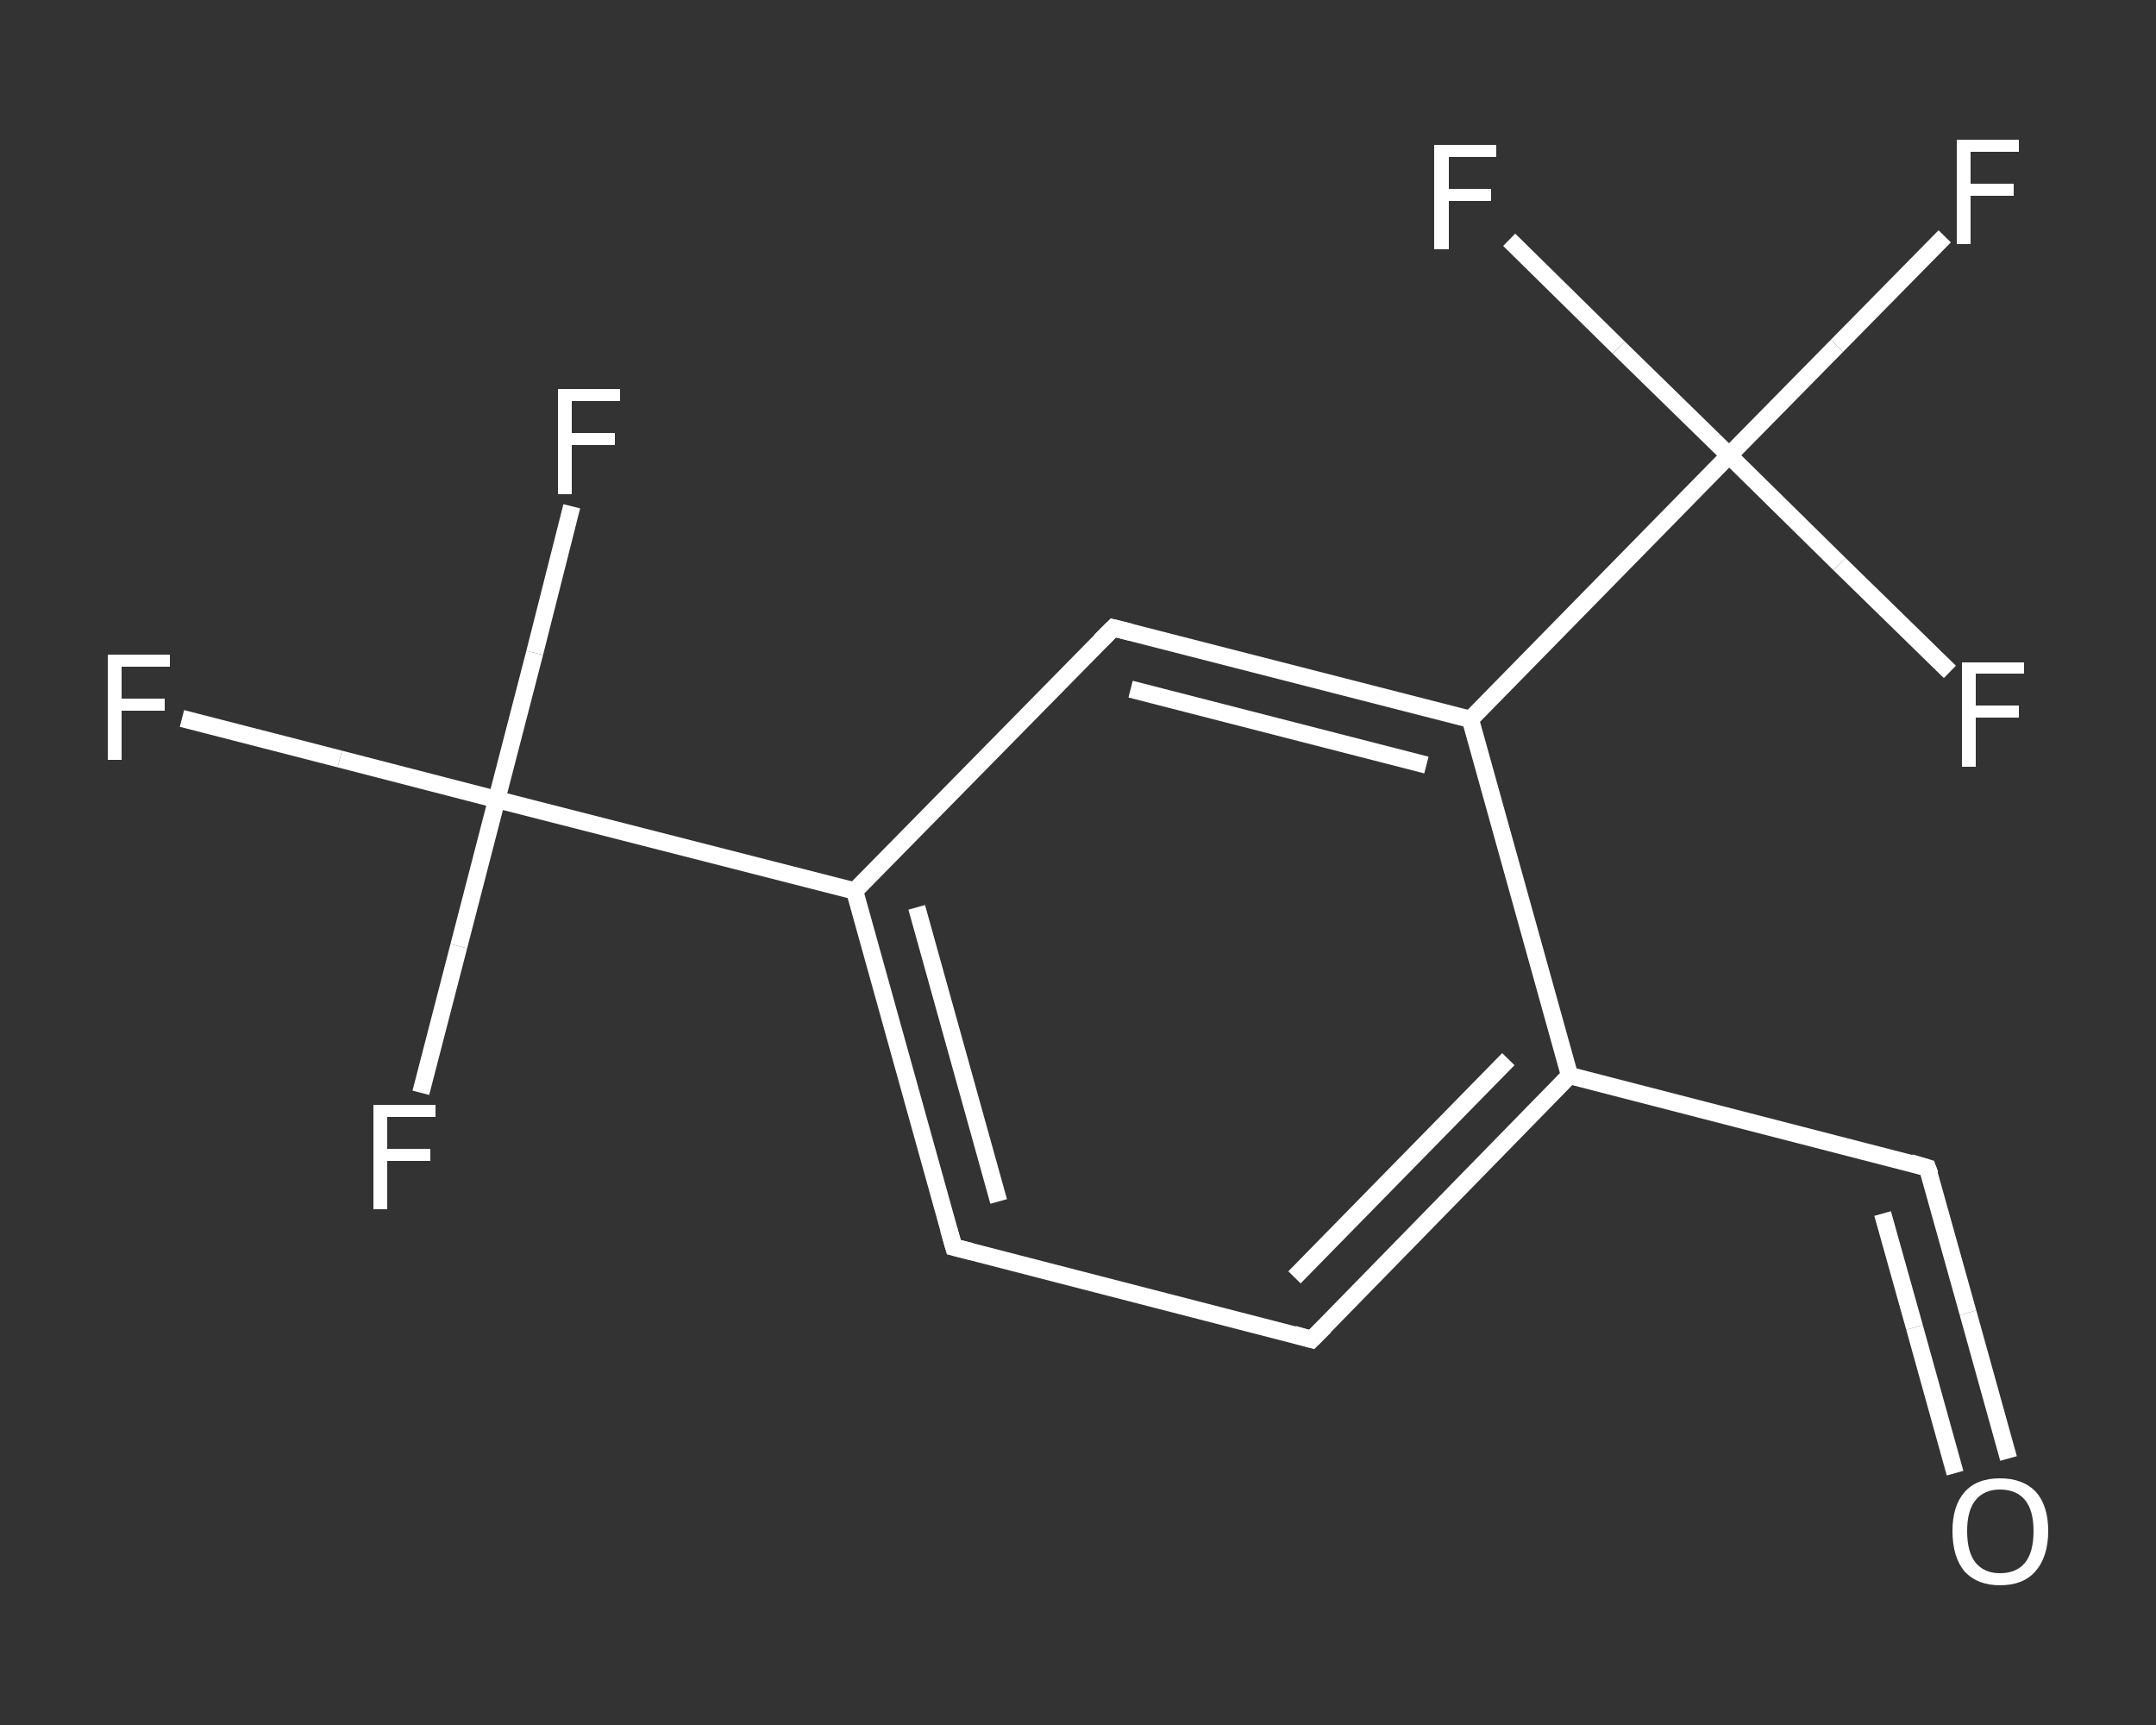 <?xml version='1.0' encoding='iso-8859-1'?>
<svg version='1.1' baseProfile='full'
              xmlns='http://www.w3.org/2000/svg'
                      xmlns:rdkit='http://www.rdkit.org/xml'
                      xmlns:xlink='http://www.w3.org/1999/xlink'
                  xml:space='preserve'
width='250px' height='200px' viewBox='0 0 250 200'>
<rect x="0" y="0" width="250" height="200" fill="#333333" stroke="none"/>
<!-- END OF HEADER -->
<rect style='opacity:1.0;fill:transparent;stroke:none' width='250.0' height='200.0' x='0.0' y='0.0'> </rect>
<path class='bond-0 atom-0 atom-1' d='M 232.9,169.1 L 228.2,152.2' style='fill:none;fill-rule:evenodd;stroke:#FFFFFF;stroke-width:2.0px;stroke-linecap:butt;stroke-linejoin:miter;stroke-opacity:1' />
<path class='bond-0 atom-0 atom-1' d='M 228.2,152.2 L 223.5,135.4' style='fill:none;fill-rule:evenodd;stroke:#FFFFFF;stroke-width:2.0px;stroke-linecap:butt;stroke-linejoin:miter;stroke-opacity:1' />
<path class='bond-0 atom-0 atom-1' d='M 226.7,170.8 L 222.0,153.9' style='fill:none;fill-rule:evenodd;stroke:#FFFFFF;stroke-width:2.0px;stroke-linecap:butt;stroke-linejoin:miter;stroke-opacity:1' />
<path class='bond-0 atom-0 atom-1' d='M 222.0,153.9 L 218.3,140.7' style='fill:none;fill-rule:evenodd;stroke:#FFFFFF;stroke-width:2.0px;stroke-linecap:butt;stroke-linejoin:miter;stroke-opacity:1' />
<path class='bond-1 atom-1 atom-2' d='M 223.5,135.4 L 182.0,124.7' style='fill:none;fill-rule:evenodd;stroke:#FFFFFF;stroke-width:2.0px;stroke-linecap:butt;stroke-linejoin:miter;stroke-opacity:1' />
<path class='bond-2 atom-2 atom-3' d='M 182.0,124.7 L 152.1,155.3' style='fill:none;fill-rule:evenodd;stroke:#FFFFFF;stroke-width:2.0px;stroke-linecap:butt;stroke-linejoin:miter;stroke-opacity:1' />
<path class='bond-2 atom-2 atom-3' d='M 174.9,122.8 L 150.1,148.1' style='fill:none;fill-rule:evenodd;stroke:#FFFFFF;stroke-width:2.0px;stroke-linecap:butt;stroke-linejoin:miter;stroke-opacity:1' />
<path class='bond-3 atom-3 atom-4' d='M 152.1,155.3 L 110.6,144.6' style='fill:none;fill-rule:evenodd;stroke:#FFFFFF;stroke-width:2.0px;stroke-linecap:butt;stroke-linejoin:miter;stroke-opacity:1' />
<path class='bond-4 atom-4 atom-5' d='M 110.6,144.6 L 99.1,103.3' style='fill:none;fill-rule:evenodd;stroke:#FFFFFF;stroke-width:2.0px;stroke-linecap:butt;stroke-linejoin:miter;stroke-opacity:1' />
<path class='bond-4 atom-4 atom-5' d='M 115.8,139.3 L 106.3,105.2' style='fill:none;fill-rule:evenodd;stroke:#FFFFFF;stroke-width:2.0px;stroke-linecap:butt;stroke-linejoin:miter;stroke-opacity:1' />
<path class='bond-5 atom-5 atom-6' d='M 99.1,103.3 L 57.6,92.7' style='fill:none;fill-rule:evenodd;stroke:#FFFFFF;stroke-width:2.0px;stroke-linecap:butt;stroke-linejoin:miter;stroke-opacity:1' />
<path class='bond-6 atom-6 atom-7' d='M 57.6,92.7 L 39.4,88.0' style='fill:none;fill-rule:evenodd;stroke:#FFFFFF;stroke-width:2.0px;stroke-linecap:butt;stroke-linejoin:miter;stroke-opacity:1' />
<path class='bond-6 atom-6 atom-7' d='M 39.4,88.0 L 21.1,83.3' style='fill:none;fill-rule:evenodd;stroke:#FFFFFF;stroke-width:2.0px;stroke-linecap:butt;stroke-linejoin:miter;stroke-opacity:1' />
<path class='bond-7 atom-6 atom-8' d='M 57.6,92.7 L 62.0,75.7' style='fill:none;fill-rule:evenodd;stroke:#FFFFFF;stroke-width:2.0px;stroke-linecap:butt;stroke-linejoin:miter;stroke-opacity:1' />
<path class='bond-7 atom-6 atom-8' d='M 62.0,75.7 L 66.3,58.7' style='fill:none;fill-rule:evenodd;stroke:#FFFFFF;stroke-width:2.0px;stroke-linecap:butt;stroke-linejoin:miter;stroke-opacity:1' />
<path class='bond-8 atom-6 atom-9' d='M 57.6,92.7 L 53.2,109.7' style='fill:none;fill-rule:evenodd;stroke:#FFFFFF;stroke-width:2.0px;stroke-linecap:butt;stroke-linejoin:miter;stroke-opacity:1' />
<path class='bond-8 atom-6 atom-9' d='M 53.2,109.7 L 48.8,126.7' style='fill:none;fill-rule:evenodd;stroke:#FFFFFF;stroke-width:2.0px;stroke-linecap:butt;stroke-linejoin:miter;stroke-opacity:1' />
<path class='bond-9 atom-5 atom-10' d='M 99.1,103.3 L 129.1,72.8' style='fill:none;fill-rule:evenodd;stroke:#FFFFFF;stroke-width:2.0px;stroke-linecap:butt;stroke-linejoin:miter;stroke-opacity:1' />
<path class='bond-10 atom-10 atom-11' d='M 129.1,72.8 L 170.5,83.4' style='fill:none;fill-rule:evenodd;stroke:#FFFFFF;stroke-width:2.0px;stroke-linecap:butt;stroke-linejoin:miter;stroke-opacity:1' />
<path class='bond-10 atom-10 atom-11' d='M 131.1,79.9 L 165.4,88.7' style='fill:none;fill-rule:evenodd;stroke:#FFFFFF;stroke-width:2.0px;stroke-linecap:butt;stroke-linejoin:miter;stroke-opacity:1' />
<path class='bond-11 atom-11 atom-12' d='M 170.5,83.4 L 200.5,52.8' style='fill:none;fill-rule:evenodd;stroke:#FFFFFF;stroke-width:2.0px;stroke-linecap:butt;stroke-linejoin:miter;stroke-opacity:1' />
<path class='bond-12 atom-12 atom-13' d='M 200.5,52.8 L 213.0,40.1' style='fill:none;fill-rule:evenodd;stroke:#FFFFFF;stroke-width:2.0px;stroke-linecap:butt;stroke-linejoin:miter;stroke-opacity:1' />
<path class='bond-12 atom-12 atom-13' d='M 213.0,40.1 L 225.5,27.4' style='fill:none;fill-rule:evenodd;stroke:#FFFFFF;stroke-width:2.0px;stroke-linecap:butt;stroke-linejoin:miter;stroke-opacity:1' />
<path class='bond-13 atom-12 atom-14' d='M 200.5,52.8 L 187.7,40.3' style='fill:none;fill-rule:evenodd;stroke:#FFFFFF;stroke-width:2.0px;stroke-linecap:butt;stroke-linejoin:miter;stroke-opacity:1' />
<path class='bond-13 atom-12 atom-14' d='M 187.7,40.3 L 175.0,27.8' style='fill:none;fill-rule:evenodd;stroke:#FFFFFF;stroke-width:2.0px;stroke-linecap:butt;stroke-linejoin:miter;stroke-opacity:1' />
<path class='bond-14 atom-12 atom-15' d='M 200.5,52.8 L 213.3,65.4' style='fill:none;fill-rule:evenodd;stroke:#FFFFFF;stroke-width:2.0px;stroke-linecap:butt;stroke-linejoin:miter;stroke-opacity:1' />
<path class='bond-14 atom-12 atom-15' d='M 213.3,65.4 L 226.1,77.9' style='fill:none;fill-rule:evenodd;stroke:#FFFFFF;stroke-width:2.0px;stroke-linecap:butt;stroke-linejoin:miter;stroke-opacity:1' />
<path class='bond-15 atom-11 atom-2' d='M 170.5,83.4 L 182.0,124.7' style='fill:none;fill-rule:evenodd;stroke:#FFFFFF;stroke-width:2.0px;stroke-linecap:butt;stroke-linejoin:miter;stroke-opacity:1' />
<path d='M 223.8,136.2 L 223.5,135.4 L 221.5,134.8' style='fill:none;stroke:#FFFFFF;stroke-width:2.0px;stroke-linecap:butt;stroke-linejoin:miter;stroke-opacity:1;' />
<path d='M 153.6,153.8 L 152.1,155.3 L 150.0,154.7' style='fill:none;stroke:#FFFFFF;stroke-width:2.0px;stroke-linecap:butt;stroke-linejoin:miter;stroke-opacity:1;' />
<path d='M 112.6,145.1 L 110.6,144.6 L 110.0,142.5' style='fill:none;stroke:#FFFFFF;stroke-width:2.0px;stroke-linecap:butt;stroke-linejoin:miter;stroke-opacity:1;' />
<path d='M 127.6,74.3 L 129.1,72.8 L 131.1,73.3' style='fill:none;stroke:#FFFFFF;stroke-width:2.0px;stroke-linecap:butt;stroke-linejoin:miter;stroke-opacity:1;' />
<path class='atom-0' d='M 226.4 177.5
Q 226.4 174.6, 227.8 173.0
Q 229.2 171.4, 231.9 171.4
Q 234.6 171.4, 236.1 173.0
Q 237.5 174.6, 237.5 177.5
Q 237.5 180.5, 236.0 182.2
Q 234.6 183.8, 231.9 183.8
Q 229.3 183.8, 227.8 182.2
Q 226.4 180.5, 226.4 177.5
M 231.9 182.4
Q 233.8 182.4, 234.8 181.2
Q 235.8 180.0, 235.8 177.5
Q 235.8 175.1, 234.8 173.9
Q 233.8 172.7, 231.9 172.7
Q 230.1 172.7, 229.1 173.9
Q 228.1 175.1, 228.1 177.5
Q 228.1 180.0, 229.1 181.2
Q 230.1 182.4, 231.9 182.4
' fill='#FFFFFF'/>
<path class='atom-7' d='M 12.5 75.9
L 19.7 75.9
L 19.7 77.3
L 14.1 77.3
L 14.1 81.0
L 19.1 81.0
L 19.1 82.4
L 14.1 82.4
L 14.1 88.1
L 12.5 88.1
L 12.5 75.9
' fill='#FFFFFF'/>
<path class='atom-8' d='M 64.7 45.1
L 71.9 45.1
L 71.9 46.5
L 66.3 46.5
L 66.3 50.2
L 71.3 50.2
L 71.3 51.6
L 66.3 51.6
L 66.3 57.3
L 64.7 57.3
L 64.7 45.1
' fill='#FFFFFF'/>
<path class='atom-9' d='M 43.3 128.1
L 50.5 128.1
L 50.5 129.5
L 44.9 129.5
L 44.9 133.2
L 49.9 133.2
L 49.9 134.6
L 44.9 134.6
L 44.9 140.2
L 43.3 140.2
L 43.3 128.1
' fill='#FFFFFF'/>
<path class='atom-13' d='M 226.9 16.2
L 234.1 16.2
L 234.1 17.6
L 228.5 17.6
L 228.5 21.3
L 233.5 21.3
L 233.5 22.7
L 228.5 22.7
L 228.5 28.3
L 226.9 28.3
L 226.9 16.2
' fill='#FFFFFF'/>
<path class='atom-14' d='M 166.3 16.8
L 173.5 16.8
L 173.5 18.2
L 168.0 18.2
L 168.0 21.9
L 172.9 21.9
L 172.9 23.3
L 168.0 23.3
L 168.0 28.9
L 166.3 28.9
L 166.3 16.8
' fill='#FFFFFF'/>
<path class='atom-15' d='M 227.5 76.8
L 234.7 76.8
L 234.7 78.1
L 229.1 78.1
L 229.1 81.8
L 234.1 81.8
L 234.1 83.2
L 229.1 83.2
L 229.1 88.9
L 227.5 88.9
L 227.5 76.8
' fill='#FFFFFF'/>
</svg>
